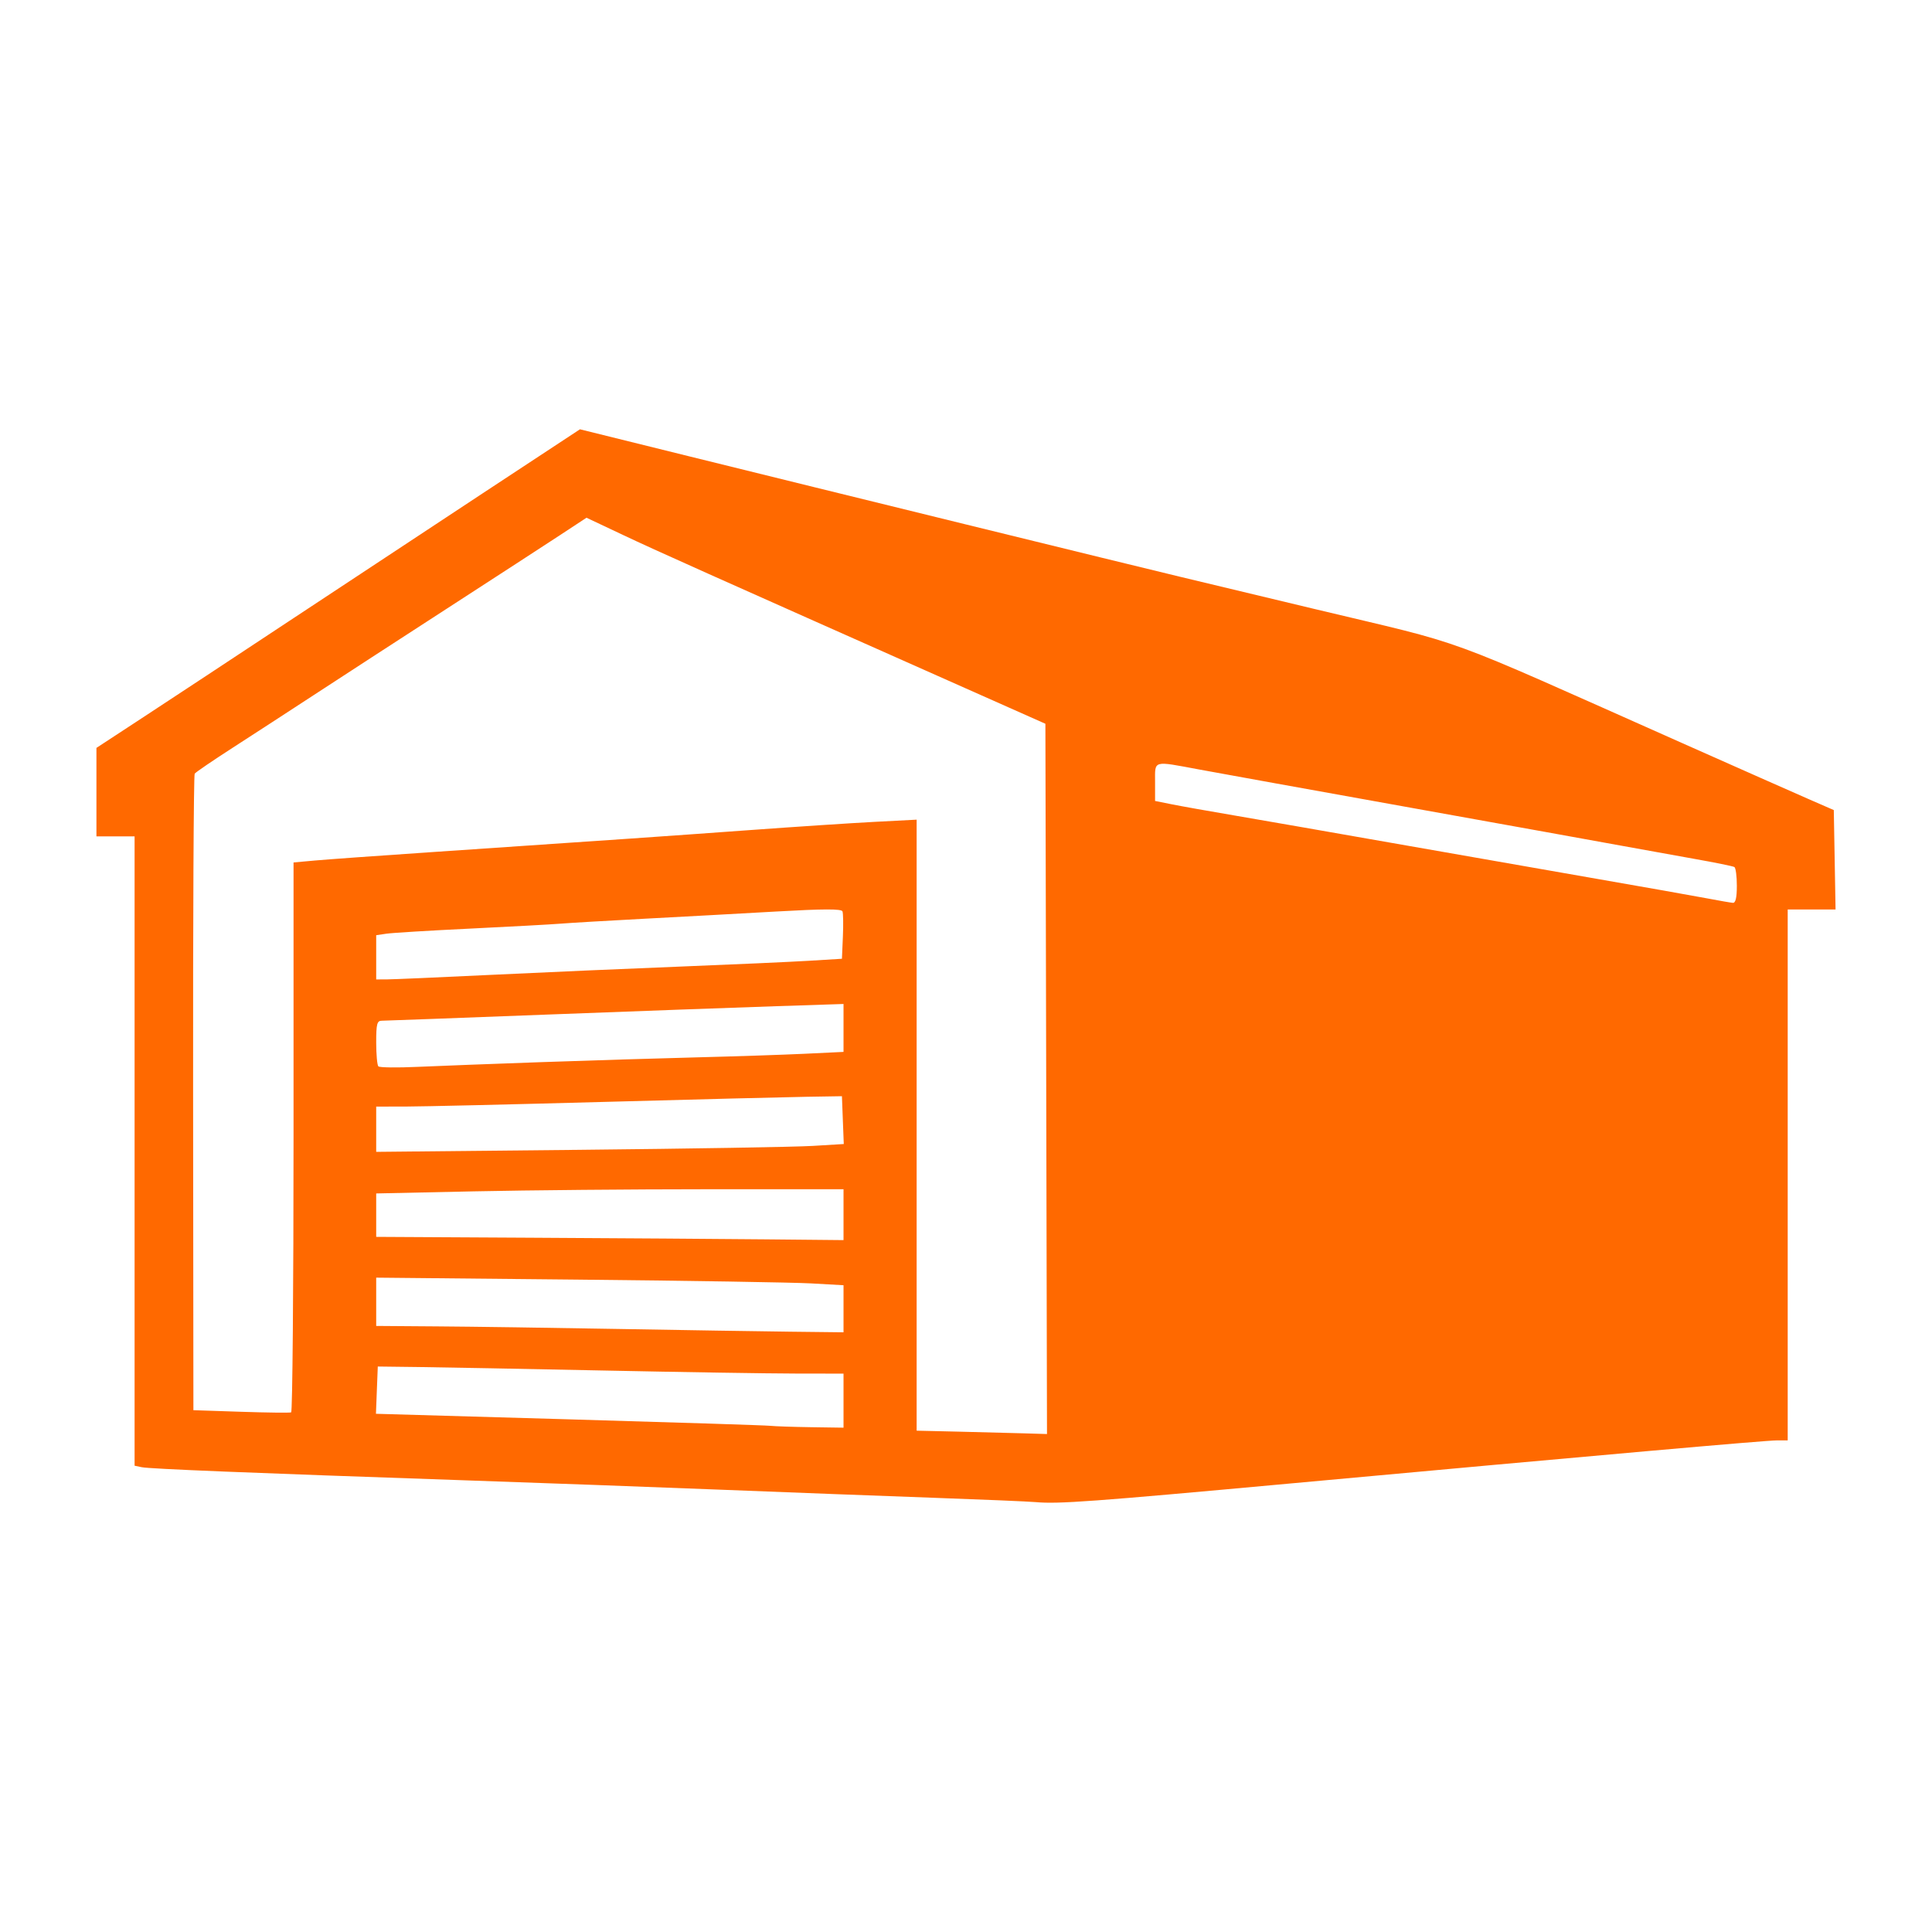 <?xml version="1.0" encoding="UTF-8" standalone="no"?><!DOCTYPE svg PUBLIC "-//W3C//DTD SVG 1.1//EN" "http://www.w3.org/Graphics/SVG/1.1/DTD/svg11.dtd"><svg width="100%" height="100%" viewBox="0 0 1024 1024" version="1.1" xmlns="http://www.w3.org/2000/svg" xmlns:xlink="http://www.w3.org/1999/xlink" xml:space="preserve" xmlns:serif="http://www.serif.com/" style="fill-rule:evenodd;clip-rule:evenodd;stroke-linejoin:round;stroke-miterlimit:2;"><path d="M549.026,796.154c-3.712,-0.335 -28.355,-1.379 -54.762,-2.318c-26.416,-0.946 -76.833,-2.86 -112.051,-4.255c-35.218,-1.396 -97.016,-3.66 -137.325,-5.037c-112.069,-3.835 -165.593,-6.012 -169.761,-6.891l-3.792,-0.797l-0,-333.565l-20.22,0l-0,-46.889l25.311,-16.578c13.918,-9.11 48.224,-31.734 76.244,-50.269c28.022,-18.534 74.289,-49.075 102.828,-67.864l51.893,-34.155l58.473,14.47c68.294,16.904 234.185,57.606 259.828,63.748c9.732,2.335 41.572,9.962 70.769,16.956c84.626,20.264 62.528,12.199 195.457,71.288c29.188,12.979 59.141,26.238 66.557,29.478l13.479,5.879l0.931,52.691l-25.363,0l0,281.39l-5.668,0c-6.057,0 -93.718,7.758 -258.873,22.923c-103.844,9.53 -122.028,10.865 -133.955,9.795Zm5.486,-224.322l-0.431,-188.225l-42.125,-18.719c-139.186,-61.854 -163.645,-72.798 -181.433,-81.195l-19.667,-9.286l-14.033,9.225c-7.713,5.064 -34.874,22.711 -60.36,39.201c-25.486,16.5 -56.955,36.928 -69.927,45.416c-12.979,8.486 -32.313,21.044 -42.967,27.917c-10.662,6.87 -19.833,13.118 -20.377,13.891c-0.552,0.773 -0.93,77.001 -0.842,169.394l0.157,167.978l25.275,0.843c13.902,0.465 25.845,0.606 26.539,0.316c0.692,-0.28 1.263,-65.985 1.263,-145.997l-0,-145.476l11.375,-1.029c6.256,-0.562 33.355,-2.519 60.236,-4.334c100.652,-6.81 127.497,-8.672 170.183,-11.786c24.091,-1.757 53.858,-3.723 66.136,-4.363l22.325,-1.166l-0,323.848l22.327,0.519c12.278,0.29 27.82,0.692 34.551,0.894l12.215,0.369l-0.42,-188.235Zm-107.427,184.865l-0,-28.645l-25.695,-0.043c-14.138,-0.018 -59.817,-0.746 -101.521,-1.606c-41.702,-0.86 -85.68,-1.694 -97.729,-1.845l-21.904,-0.271l-0.492,12.525l-0.481,12.522l102.422,2.948c56.343,1.624 104.329,3.168 106.645,3.433c2.316,0.263 11.979,0.586 21.485,0.728l17.27,0.254Zm-0,-50.55l-0,-24.949l-17.27,-0.975c-9.506,-0.525 -65.231,-1.431 -123.846,-2.001l-106.576,-1.043l-0,25.598l32.437,0.239c17.841,0.121 60.868,0.736 95.621,1.359c34.754,0.615 75.887,1.271 91.411,1.449l28.223,0.323Zm-0,-48.864l-0,-26.96l-72.032,-0c-39.624,-0 -95.352,0.501 -123.846,1.115l-51.814,1.114l-0,23.012l82.144,0.456c45.177,0.245 100.905,0.632 123.846,0.859l41.702,0.404Zm-16.367,-49.927l16.499,-1l-0.492,-12.671l-0.483,-12.673l-18.535,0.299c-10.197,0.157 -58.727,1.386 -107.838,2.73c-49.118,1.341 -96.324,2.446 -104.889,2.455l-15.587,0.018l-0,23.994l107.419,-1.072c59.079,-0.595 114.841,-1.525 123.906,-2.08Zm-143.706,-44.405c25.486,-0.896 62.634,-2.035 82.564,-2.536c19.921,-0.501 45.512,-1.362 56.869,-1.896l20.64,-0.991l-0,-25.398l-35.805,1.177c-19.694,0.649 -74.096,2.631 -120.898,4.421c-46.802,1.791 -86.417,3.265 -88.039,3.274c-2.518,0.009 -2.95,1.694 -2.95,11.532c-0,6.329 0.519,12.033 1.151,12.664c0.631,0.64 9.925,0.755 20.639,0.263c10.717,-0.483 40.343,-1.615 65.829,-2.51Zm-26.117,-46.285c27.802,-1.341 72.919,-3.316 100.256,-4.387c27.337,-1.079 57.666,-2.449 67.399,-3.036l17.692,-1.08l0.501,-11.629c0.281,-6.396 0.184,-12.469 -0.211,-13.495c-0.526,-1.371 -9.944,-1.344 -35.05,0.078c-18.878,1.079 -50.252,2.791 -69.708,3.817c-19.465,1.027 -39.552,2.211 -44.652,2.624c-5.098,0.411 -26.706,1.589 -48.022,2.624c-21.316,1.027 -41.219,2.238 -44.229,2.685l-5.478,0.809l-0,23.439l5.478,-0.009c3.01,-0 28.222,-1.096 56.024,-2.44Zm659.668,-47.161c-0,-5.037 -0.58,-9.521 -1.29,-9.959c-0.703,-0.441 -10.373,-2.407 -21.484,-4.372c-11.101,-1.975 -28.153,-5.046 -37.885,-6.837c-9.733,-1.799 -60.159,-10.889 -112.051,-20.211c-51.9,-9.328 -102.388,-18.447 -112.208,-20.271c-24.985,-4.653 -23.433,-5.091 -23.433,6.668l-0,9.998l8.847,1.772c4.862,0.982 19.843,3.651 33.278,5.931c13.437,2.292 50.207,8.706 81.721,14.253c31.507,5.556 79.659,13.99 106.996,18.737c27.337,4.756 55.015,9.663 61.501,10.892c6.486,1.235 12.743,2.316 13.903,2.412c1.446,0.106 2.105,-2.711 2.105,-9.013Z" style="fill:#ff6900;fill-rule:nonzero;"/></svg>
